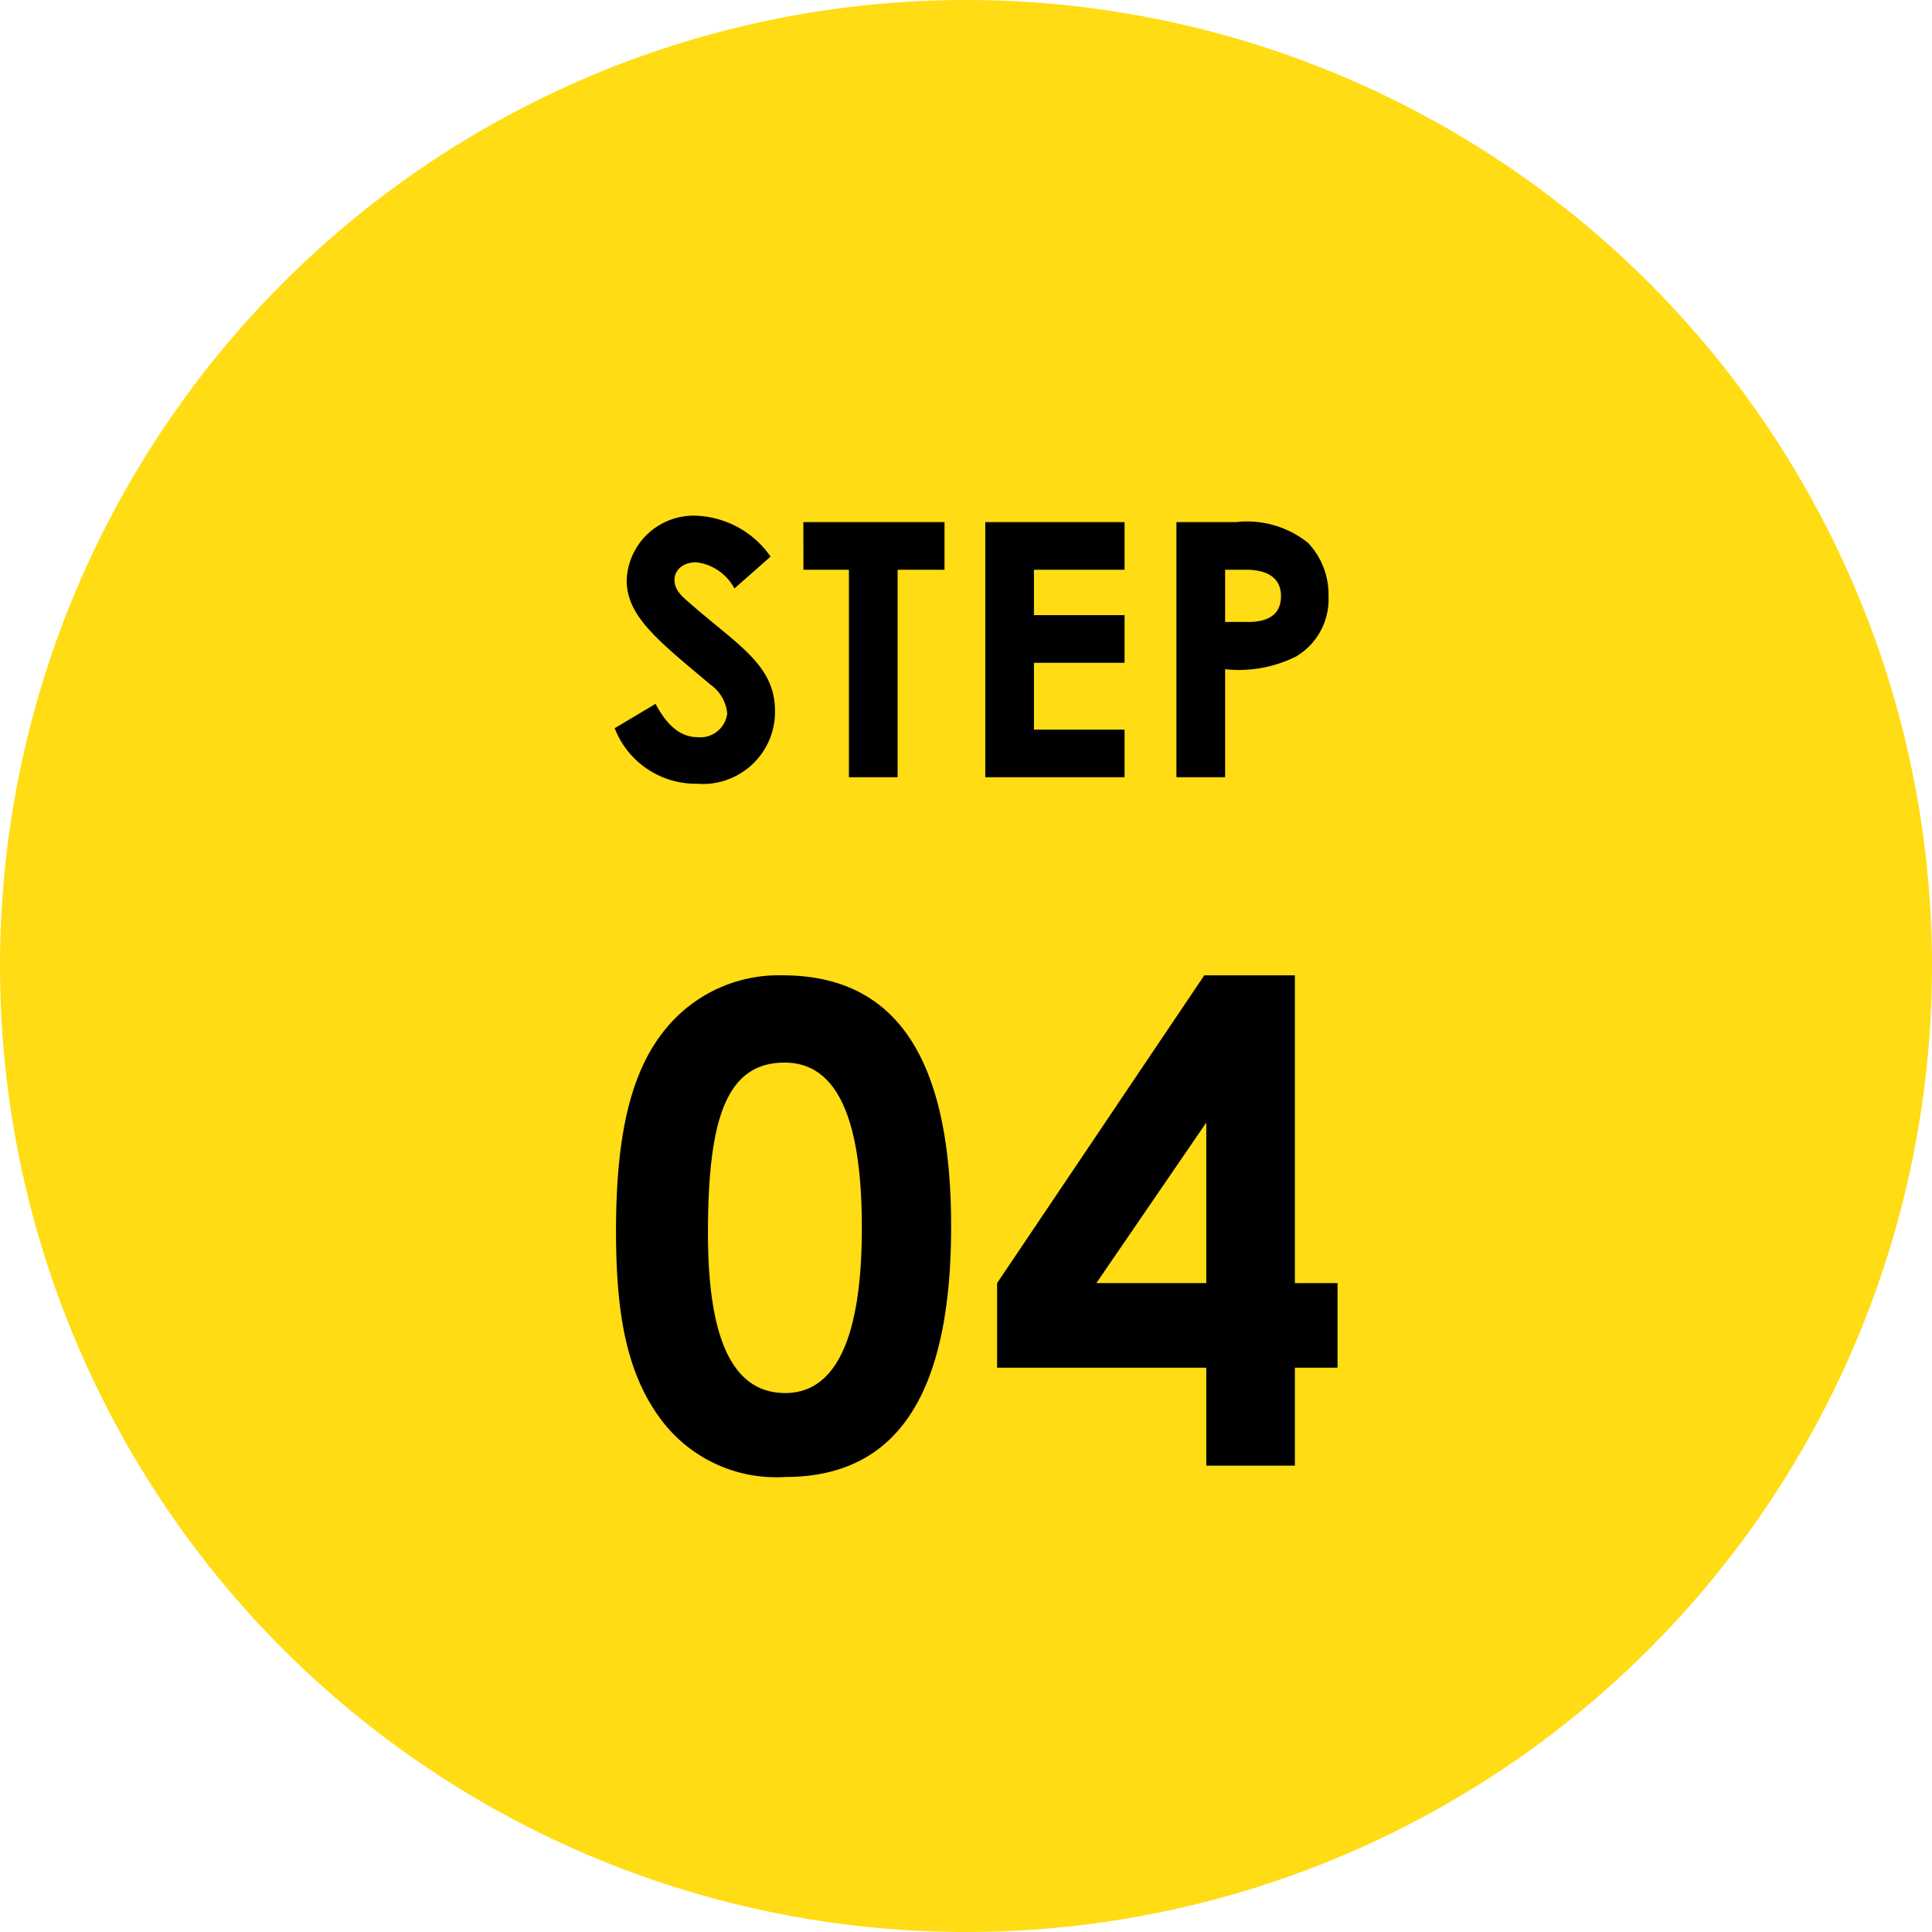 <svg xmlns="http://www.w3.org/2000/svg" width="87" height="87" viewBox="0 0 87 87"><g transform="translate(-395 -4517)"><circle cx="43.5" cy="43.5" r="43.5" transform="translate(395 4517)" fill="#ffdc14"/><path d="M-16.32-2.208a3.912,3.912,0,0,0,3.7,2.5A3.249,3.249,0,0,0-9.1-2.976c0-2.1-1.712-2.992-3.856-4.88-.336-.288-.672-.576-.672-1.024,0-.464.4-.8.976-.8A2.249,2.249,0,0,1-10.928-8.5L-9.3-9.936a4.282,4.282,0,0,0-3.328-1.84,3.019,3.019,0,0,0-3.152,2.9c0,1.632,1.408,2.72,3.792,4.72a1.8,1.8,0,0,1,.736,1.28,1.219,1.219,0,0,1-1.328,1.072c-.768,0-1.376-.512-1.9-1.5Zm8.5-7.136h2.048V0h2.192V-9.344h2.112v-2.144H-7.824ZM.368,0H6.64V-2.144H2.56V-5.152H6.64V-7.3H2.56V-9.344H6.64v-2.144H.368ZM8.976,0h2.192V-4.864a5.775,5.775,0,0,0,3.2-.576,2.994,2.994,0,0,0,1.456-2.72,3.372,3.372,0,0,0-.928-2.4,4.392,4.392,0,0,0-3.248-.928H8.976Zm2.192-9.344H12.1c1.04,0,1.584.416,1.584,1.184,0,.784-.5,1.168-1.488,1.168H11.168Z" transform="translate(439 4552)"/><path d="M-8.76-22.08a6.566,6.566,0,0,0-5.28,2.43c-1.62,1.98-2.22,4.95-2.22,9.09,0,3.75.48,6.48,2.1,8.58A6.467,6.467,0,0,0-8.64.51c5.04,0,7.47-3.72,7.47-11.28S-3.63-22.08-8.76-22.08Zm.09,3.93c2.34,0,3.48,2.46,3.48,7.44,0,4.95-1.17,7.44-3.45,7.44-2.37,0-3.48-2.43-3.48-7.2C-12.12-15.57-11.31-18.15-8.67-18.15ZM.9-8.22v3.81h9.42V0h3.99V-4.41h1.92V-8.22H14.31V-22.08H10.23Zm4.47,0,4.95-7.23v7.23Z" transform="translate(439 4583)"/></g></svg>